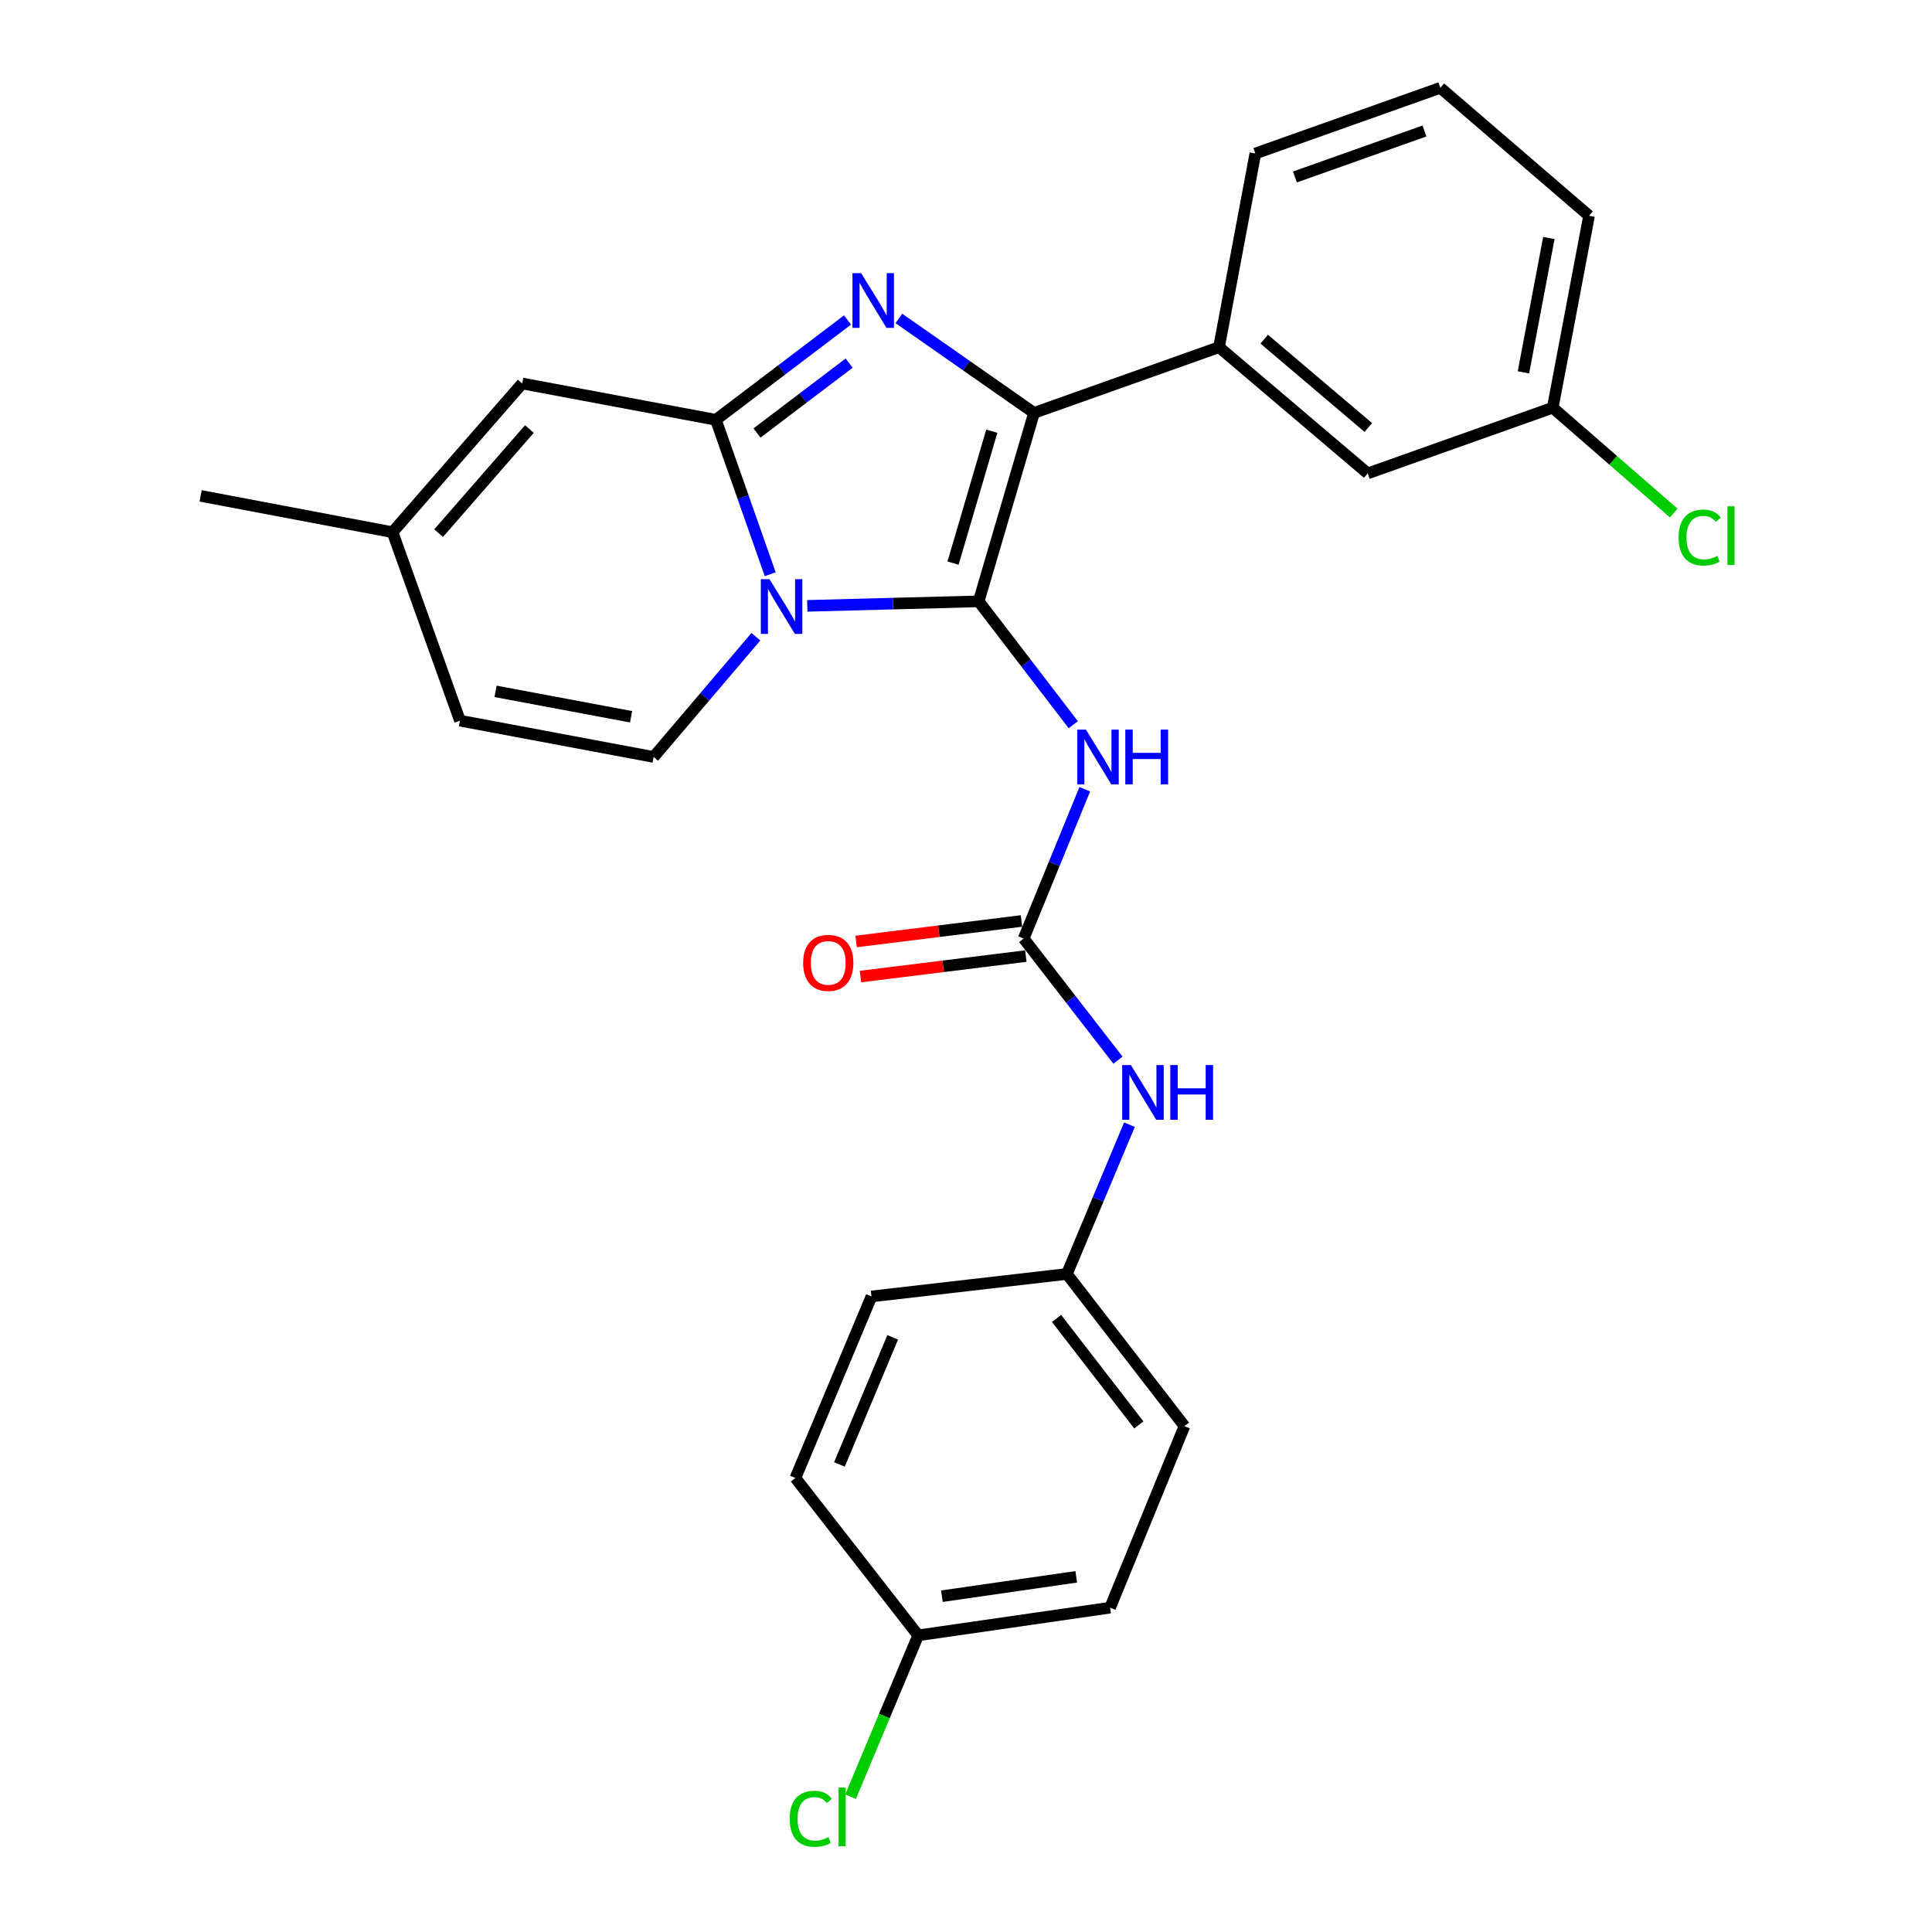 <?xml version='1.0' encoding='iso-8859-1'?>
<svg version='1.1' baseProfile='full'
              xmlns='http://www.w3.org/2000/svg'
                      xmlns:rdkit='http://www.rdkit.org/xml'
                      xmlns:xlink='http://www.w3.org/1999/xlink'
                  xml:space='preserve'
width='1000px' height='1000px' viewBox='0 0 1000 1000'>
<!-- END OF HEADER -->
<rect style='opacity:1.0;fill:#FFFFFF;stroke:none' width='1000' height='1000' x='0' y='0'> </rect>
<path class='bond-0' d='M 561.483,408.501 L 545.662,447.14' style='fill:none;fill-rule:evenodd;stroke:#0000FF;stroke-width:6px;stroke-linecap:butt;stroke-linejoin:miter;stroke-opacity:1' />
<path class='bond-0' d='M 545.662,447.14 L 529.842,485.779' style='fill:none;fill-rule:evenodd;stroke:#000000;stroke-width:6px;stroke-linecap:butt;stroke-linejoin:miter;stroke-opacity:1' />
<path class='bond-1' d='M 555.518,375.105 L 531.042,343.182' style='fill:none;fill-rule:evenodd;stroke:#0000FF;stroke-width:6px;stroke-linecap:butt;stroke-linejoin:miter;stroke-opacity:1' />
<path class='bond-1' d='M 531.042,343.182 L 506.567,311.258' style='fill:none;fill-rule:evenodd;stroke:#000000;stroke-width:6px;stroke-linecap:butt;stroke-linejoin:miter;stroke-opacity:1' />
<path class='bond-2' d='M 552.213,659.406 L 451.077,671.039' style='fill:none;fill-rule:evenodd;stroke:#000000;stroke-width:6px;stroke-linecap:butt;stroke-linejoin:miter;stroke-opacity:1' />
<path class='bond-3' d='M 552.213,659.406 L 613.071,738.161' style='fill:none;fill-rule:evenodd;stroke:#000000;stroke-width:6px;stroke-linecap:butt;stroke-linejoin:miter;stroke-opacity:1' />
<path class='bond-3' d='M 546.859,682.411 L 589.459,737.539' style='fill:none;fill-rule:evenodd;stroke:#000000;stroke-width:6px;stroke-linecap:butt;stroke-linejoin:miter;stroke-opacity:1' />
<path class='bond-4' d='M 552.213,659.406 L 568.403,620.771' style='fill:none;fill-rule:evenodd;stroke:#000000;stroke-width:6px;stroke-linecap:butt;stroke-linejoin:miter;stroke-opacity:1' />
<path class='bond-4' d='M 568.403,620.771 L 584.594,582.136' style='fill:none;fill-rule:evenodd;stroke:#0000FF;stroke-width:6px;stroke-linecap:butt;stroke-linejoin:miter;stroke-opacity:1' />
<path class='bond-5' d='M 528.717,476.697 L 485.923,481.998' style='fill:none;fill-rule:evenodd;stroke:#000000;stroke-width:6px;stroke-linecap:butt;stroke-linejoin:miter;stroke-opacity:1' />
<path class='bond-5' d='M 485.923,481.998 L 443.129,487.299' style='fill:none;fill-rule:evenodd;stroke:#FF0000;stroke-width:6px;stroke-linecap:butt;stroke-linejoin:miter;stroke-opacity:1' />
<path class='bond-5' d='M 530.967,494.862 L 488.173,500.162' style='fill:none;fill-rule:evenodd;stroke:#000000;stroke-width:6px;stroke-linecap:butt;stroke-linejoin:miter;stroke-opacity:1' />
<path class='bond-5' d='M 488.173,500.162 L 445.379,505.463' style='fill:none;fill-rule:evenodd;stroke:#FF0000;stroke-width:6px;stroke-linecap:butt;stroke-linejoin:miter;stroke-opacity:1' />
<path class='bond-6' d='M 529.842,485.779 L 554.253,517.264' style='fill:none;fill-rule:evenodd;stroke:#000000;stroke-width:6px;stroke-linecap:butt;stroke-linejoin:miter;stroke-opacity:1' />
<path class='bond-6' d='M 554.253,517.264 L 578.663,548.749' style='fill:none;fill-rule:evenodd;stroke:#0000FF;stroke-width:6px;stroke-linecap:butt;stroke-linejoin:miter;stroke-opacity:1' />
<path class='bond-7' d='M 475.248,846.455 L 574.583,832.127' style='fill:none;fill-rule:evenodd;stroke:#000000;stroke-width:6px;stroke-linecap:butt;stroke-linejoin:miter;stroke-opacity:1' />
<path class='bond-7' d='M 487.535,826.19 L 557.07,816.161' style='fill:none;fill-rule:evenodd;stroke:#000000;stroke-width:6px;stroke-linecap:butt;stroke-linejoin:miter;stroke-opacity:1' />
<path class='bond-8' d='M 475.248,846.455 L 457.75,888.204' style='fill:none;fill-rule:evenodd;stroke:#000000;stroke-width:6px;stroke-linecap:butt;stroke-linejoin:miter;stroke-opacity:1' />
<path class='bond-8' d='M 457.75,888.204 L 440.252,929.954' style='fill:none;fill-rule:evenodd;stroke:#00CC00;stroke-width:6px;stroke-linecap:butt;stroke-linejoin:miter;stroke-opacity:1' />
<path class='bond-9' d='M 475.248,846.455 L 411.705,765.005' style='fill:none;fill-rule:evenodd;stroke:#000000;stroke-width:6px;stroke-linecap:butt;stroke-linejoin:miter;stroke-opacity:1' />
<path class='bond-10' d='M 438.677,165.62 L 404.605,191.456' style='fill:none;fill-rule:evenodd;stroke:#0000FF;stroke-width:6px;stroke-linecap:butt;stroke-linejoin:miter;stroke-opacity:1' />
<path class='bond-10' d='M 404.605,191.456 L 370.533,217.291' style='fill:none;fill-rule:evenodd;stroke:#000000;stroke-width:6px;stroke-linecap:butt;stroke-linejoin:miter;stroke-opacity:1' />
<path class='bond-10' d='M 439.514,187.955 L 415.664,206.04' style='fill:none;fill-rule:evenodd;stroke:#0000FF;stroke-width:6px;stroke-linecap:butt;stroke-linejoin:miter;stroke-opacity:1' />
<path class='bond-10' d='M 415.664,206.04 L 391.813,224.125' style='fill:none;fill-rule:evenodd;stroke:#000000;stroke-width:6px;stroke-linecap:butt;stroke-linejoin:miter;stroke-opacity:1' />
<path class='bond-11' d='M 465.251,164.819 L 500.231,189.265' style='fill:none;fill-rule:evenodd;stroke:#0000FF;stroke-width:6px;stroke-linecap:butt;stroke-linejoin:miter;stroke-opacity:1' />
<path class='bond-11' d='M 500.231,189.265 L 535.211,213.712' style='fill:none;fill-rule:evenodd;stroke:#000000;stroke-width:6px;stroke-linecap:butt;stroke-linejoin:miter;stroke-opacity:1' />
<path class='bond-12' d='M 506.567,311.258 L 462.202,312.426' style='fill:none;fill-rule:evenodd;stroke:#000000;stroke-width:6px;stroke-linecap:butt;stroke-linejoin:miter;stroke-opacity:1' />
<path class='bond-12' d='M 462.202,312.426 L 417.838,313.593' style='fill:none;fill-rule:evenodd;stroke:#0000FF;stroke-width:6px;stroke-linecap:butt;stroke-linejoin:miter;stroke-opacity:1' />
<path class='bond-13' d='M 506.567,311.258 L 535.211,213.712' style='fill:none;fill-rule:evenodd;stroke:#000000;stroke-width:6px;stroke-linecap:butt;stroke-linejoin:miter;stroke-opacity:1' />
<path class='bond-13' d='M 493.302,291.469 L 513.353,223.187' style='fill:none;fill-rule:evenodd;stroke:#000000;stroke-width:6px;stroke-linecap:butt;stroke-linejoin:miter;stroke-opacity:1' />
<path class='bond-14' d='M 535.211,213.712 L 630.968,179.699' style='fill:none;fill-rule:evenodd;stroke:#000000;stroke-width:6px;stroke-linecap:butt;stroke-linejoin:miter;stroke-opacity:1' />
<path class='bond-15' d='M 103.834,256.664 L 203.17,275.465' style='fill:none;fill-rule:evenodd;stroke:#000000;stroke-width:6px;stroke-linecap:butt;stroke-linejoin:miter;stroke-opacity:1' />
<path class='bond-16' d='M 398.662,297.221 L 384.597,257.256' style='fill:none;fill-rule:evenodd;stroke:#0000FF;stroke-width:6px;stroke-linecap:butt;stroke-linejoin:miter;stroke-opacity:1' />
<path class='bond-16' d='M 384.597,257.256 L 370.533,217.291' style='fill:none;fill-rule:evenodd;stroke:#000000;stroke-width:6px;stroke-linecap:butt;stroke-linejoin:miter;stroke-opacity:1' />
<path class='bond-17' d='M 391.251,329.573 L 364.785,360.688' style='fill:none;fill-rule:evenodd;stroke:#0000FF;stroke-width:6px;stroke-linecap:butt;stroke-linejoin:miter;stroke-opacity:1' />
<path class='bond-17' d='M 364.785,360.688 L 338.319,391.803' style='fill:none;fill-rule:evenodd;stroke:#000000;stroke-width:6px;stroke-linecap:butt;stroke-linejoin:miter;stroke-opacity:1' />
<path class='bond-18' d='M 370.533,217.291 L 270.292,198.49' style='fill:none;fill-rule:evenodd;stroke:#000000;stroke-width:6px;stroke-linecap:butt;stroke-linejoin:miter;stroke-opacity:1' />
<path class='bond-19' d='M 270.292,198.49 L 203.17,275.465' style='fill:none;fill-rule:evenodd;stroke:#000000;stroke-width:6px;stroke-linecap:butt;stroke-linejoin:miter;stroke-opacity:1' />
<path class='bond-19' d='M 274.019,222.065 L 227.034,275.948' style='fill:none;fill-rule:evenodd;stroke:#000000;stroke-width:6px;stroke-linecap:butt;stroke-linejoin:miter;stroke-opacity:1' />
<path class='bond-20' d='M 203.17,275.465 L 238.078,373.011' style='fill:none;fill-rule:evenodd;stroke:#000000;stroke-width:6px;stroke-linecap:butt;stroke-linejoin:miter;stroke-opacity:1' />
<path class='bond-21' d='M 238.078,373.011 L 338.319,391.803' style='fill:none;fill-rule:evenodd;stroke:#000000;stroke-width:6px;stroke-linecap:butt;stroke-linejoin:miter;stroke-opacity:1' />
<path class='bond-21' d='M 256.487,357.84 L 326.655,370.994' style='fill:none;fill-rule:evenodd;stroke:#000000;stroke-width:6px;stroke-linecap:butt;stroke-linejoin:miter;stroke-opacity:1' />
<path class='bond-22' d='M 803.699,211.028 L 822.49,111.682' style='fill:none;fill-rule:evenodd;stroke:#000000;stroke-width:6px;stroke-linecap:butt;stroke-linejoin:miter;stroke-opacity:1' />
<path class='bond-22' d='M 788.534,192.724 L 801.687,123.182' style='fill:none;fill-rule:evenodd;stroke:#000000;stroke-width:6px;stroke-linecap:butt;stroke-linejoin:miter;stroke-opacity:1' />
<path class='bond-23' d='M 803.699,211.028 L 707.933,245.031' style='fill:none;fill-rule:evenodd;stroke:#000000;stroke-width:6px;stroke-linecap:butt;stroke-linejoin:miter;stroke-opacity:1' />
<path class='bond-24' d='M 803.699,211.028 L 835.014,238.29' style='fill:none;fill-rule:evenodd;stroke:#000000;stroke-width:6px;stroke-linecap:butt;stroke-linejoin:miter;stroke-opacity:1' />
<path class='bond-24' d='M 835.014,238.29 L 866.328,265.553' style='fill:none;fill-rule:evenodd;stroke:#00CC00;stroke-width:6px;stroke-linecap:butt;stroke-linejoin:miter;stroke-opacity:1' />
<path class='bond-25' d='M 822.49,111.682 L 745.525,45.455' style='fill:none;fill-rule:evenodd;stroke:#000000;stroke-width:6px;stroke-linecap:butt;stroke-linejoin:miter;stroke-opacity:1' />
<path class='bond-26' d='M 745.525,45.455 L 649.769,79.458' style='fill:none;fill-rule:evenodd;stroke:#000000;stroke-width:6px;stroke-linecap:butt;stroke-linejoin:miter;stroke-opacity:1' />
<path class='bond-26' d='M 737.287,67.803 L 670.257,91.605' style='fill:none;fill-rule:evenodd;stroke:#000000;stroke-width:6px;stroke-linecap:butt;stroke-linejoin:miter;stroke-opacity:1' />
<path class='bond-27' d='M 649.769,79.458 L 630.968,179.699' style='fill:none;fill-rule:evenodd;stroke:#000000;stroke-width:6px;stroke-linecap:butt;stroke-linejoin:miter;stroke-opacity:1' />
<path class='bond-28' d='M 630.968,179.699 L 707.933,245.031' style='fill:none;fill-rule:evenodd;stroke:#000000;stroke-width:6px;stroke-linecap:butt;stroke-linejoin:miter;stroke-opacity:1' />
<path class='bond-28' d='M 654.357,175.545 L 708.233,221.277' style='fill:none;fill-rule:evenodd;stroke:#000000;stroke-width:6px;stroke-linecap:butt;stroke-linejoin:miter;stroke-opacity:1' />
<path class='bond-29' d='M 451.077,671.039 L 411.705,765.005' style='fill:none;fill-rule:evenodd;stroke:#000000;stroke-width:6px;stroke-linecap:butt;stroke-linejoin:miter;stroke-opacity:1' />
<path class='bond-29' d='M 462.053,692.207 L 434.492,757.984' style='fill:none;fill-rule:evenodd;stroke:#000000;stroke-width:6px;stroke-linecap:butt;stroke-linejoin:miter;stroke-opacity:1' />
<path class='bond-30' d='M 613.071,738.161 L 574.583,832.127' style='fill:none;fill-rule:evenodd;stroke:#000000;stroke-width:6px;stroke-linecap:butt;stroke-linejoin:miter;stroke-opacity:1' />
<path  class='atom-0' d='M 562.06 377.643
L 571.34 392.643
Q 572.26 394.123, 573.74 396.803
Q 575.22 399.483, 575.3 399.643
L 575.3 377.643
L 579.06 377.643
L 579.06 405.963
L 575.18 405.963
L 565.22 389.563
Q 564.06 387.643, 562.82 385.443
Q 561.62 383.243, 561.26 382.563
L 561.26 405.963
L 557.58 405.963
L 557.58 377.643
L 562.06 377.643
' fill='#0000FF'/>
<path  class='atom-0' d='M 582.46 377.643
L 586.3 377.643
L 586.3 389.683
L 600.78 389.683
L 600.78 377.643
L 604.62 377.643
L 604.62 405.963
L 600.78 405.963
L 600.78 392.883
L 586.3 392.883
L 586.3 405.963
L 582.46 405.963
L 582.46 377.643
' fill='#0000FF'/>
<path  class='atom-3' d='M 415.707 498.387
Q 415.707 491.587, 419.067 487.787
Q 422.427 483.987, 428.707 483.987
Q 434.987 483.987, 438.347 487.787
Q 441.707 491.587, 441.707 498.387
Q 441.707 505.267, 438.307 509.187
Q 434.907 513.067, 428.707 513.067
Q 422.467 513.067, 419.067 509.187
Q 415.707 505.307, 415.707 498.387
M 428.707 509.867
Q 433.027 509.867, 435.347 506.987
Q 437.707 504.067, 437.707 498.387
Q 437.707 492.827, 435.347 490.027
Q 433.027 487.187, 428.707 487.187
Q 424.387 487.187, 422.027 489.987
Q 419.707 492.787, 419.707 498.387
Q 419.707 504.107, 422.027 506.987
Q 424.387 509.867, 428.707 509.867
' fill='#FF0000'/>
<path  class='atom-4' d='M 585.335 551.269
L 594.615 566.269
Q 595.535 567.749, 597.015 570.429
Q 598.495 573.109, 598.575 573.269
L 598.575 551.269
L 602.335 551.269
L 602.335 579.589
L 598.455 579.589
L 588.495 563.189
Q 587.335 561.269, 586.095 559.069
Q 584.895 556.869, 584.535 556.189
L 584.535 579.589
L 580.855 579.589
L 580.855 551.269
L 585.335 551.269
' fill='#0000FF'/>
<path  class='atom-4' d='M 605.735 551.269
L 609.575 551.269
L 609.575 563.309
L 624.055 563.309
L 624.055 551.269
L 627.895 551.269
L 627.895 579.589
L 624.055 579.589
L 624.055 566.509
L 609.575 566.509
L 609.575 579.589
L 605.735 579.589
L 605.735 551.269
' fill='#0000FF'/>
<path  class='atom-6' d='M 445.712 141.378
L 454.992 156.378
Q 455.912 157.858, 457.392 160.538
Q 458.872 163.218, 458.952 163.378
L 458.952 141.378
L 462.712 141.378
L 462.712 169.698
L 458.832 169.698
L 448.872 153.298
Q 447.712 151.378, 446.472 149.178
Q 445.272 146.978, 444.912 146.298
L 444.912 169.698
L 441.232 169.698
L 441.232 141.378
L 445.712 141.378
' fill='#0000FF'/>
<path  class='atom-10' d='M 398.286 299.783
L 407.566 314.783
Q 408.486 316.263, 409.966 318.943
Q 411.446 321.623, 411.526 321.783
L 411.526 299.783
L 415.286 299.783
L 415.286 328.103
L 411.406 328.103
L 401.446 311.703
Q 400.286 309.783, 399.046 307.583
Q 397.846 305.383, 397.486 304.703
L 397.486 328.103
L 393.806 328.103
L 393.806 299.783
L 398.286 299.783
' fill='#0000FF'/>
<path  class='atom-22' d='M 868.849 278.235
Q 868.849 271.195, 872.129 267.515
Q 875.449 263.795, 881.729 263.795
Q 887.569 263.795, 890.689 267.915
L 888.049 270.075
Q 885.769 267.075, 881.729 267.075
Q 877.449 267.075, 875.169 269.955
Q 872.929 272.795, 872.929 278.235
Q 872.929 283.835, 875.249 286.715
Q 877.609 289.595, 882.169 289.595
Q 885.289 289.595, 888.929 287.715
L 890.049 290.715
Q 888.569 291.675, 886.329 292.235
Q 884.089 292.795, 881.609 292.795
Q 875.449 292.795, 872.129 289.035
Q 868.849 285.275, 868.849 278.235
' fill='#00CC00'/>
<path  class='atom-22' d='M 894.129 262.075
L 897.809 262.075
L 897.809 292.435
L 894.129 292.435
L 894.129 262.075
' fill='#00CC00'/>
<path  class='atom-23' d='M 408.745 941.402
Q 408.745 934.362, 412.025 930.682
Q 415.345 926.962, 421.625 926.962
Q 427.465 926.962, 430.585 931.082
L 427.945 933.242
Q 425.665 930.242, 421.625 930.242
Q 417.345 930.242, 415.065 933.122
Q 412.825 935.962, 412.825 941.402
Q 412.825 947.002, 415.145 949.882
Q 417.505 952.762, 422.065 952.762
Q 425.185 952.762, 428.825 950.882
L 429.945 953.882
Q 428.465 954.842, 426.225 955.402
Q 423.985 955.962, 421.505 955.962
Q 415.345 955.962, 412.025 952.202
Q 408.745 948.442, 408.745 941.402
' fill='#00CC00'/>
<path  class='atom-23' d='M 434.025 925.242
L 437.705 925.242
L 437.705 955.602
L 434.025 955.602
L 434.025 925.242
' fill='#00CC00'/>
</svg>
